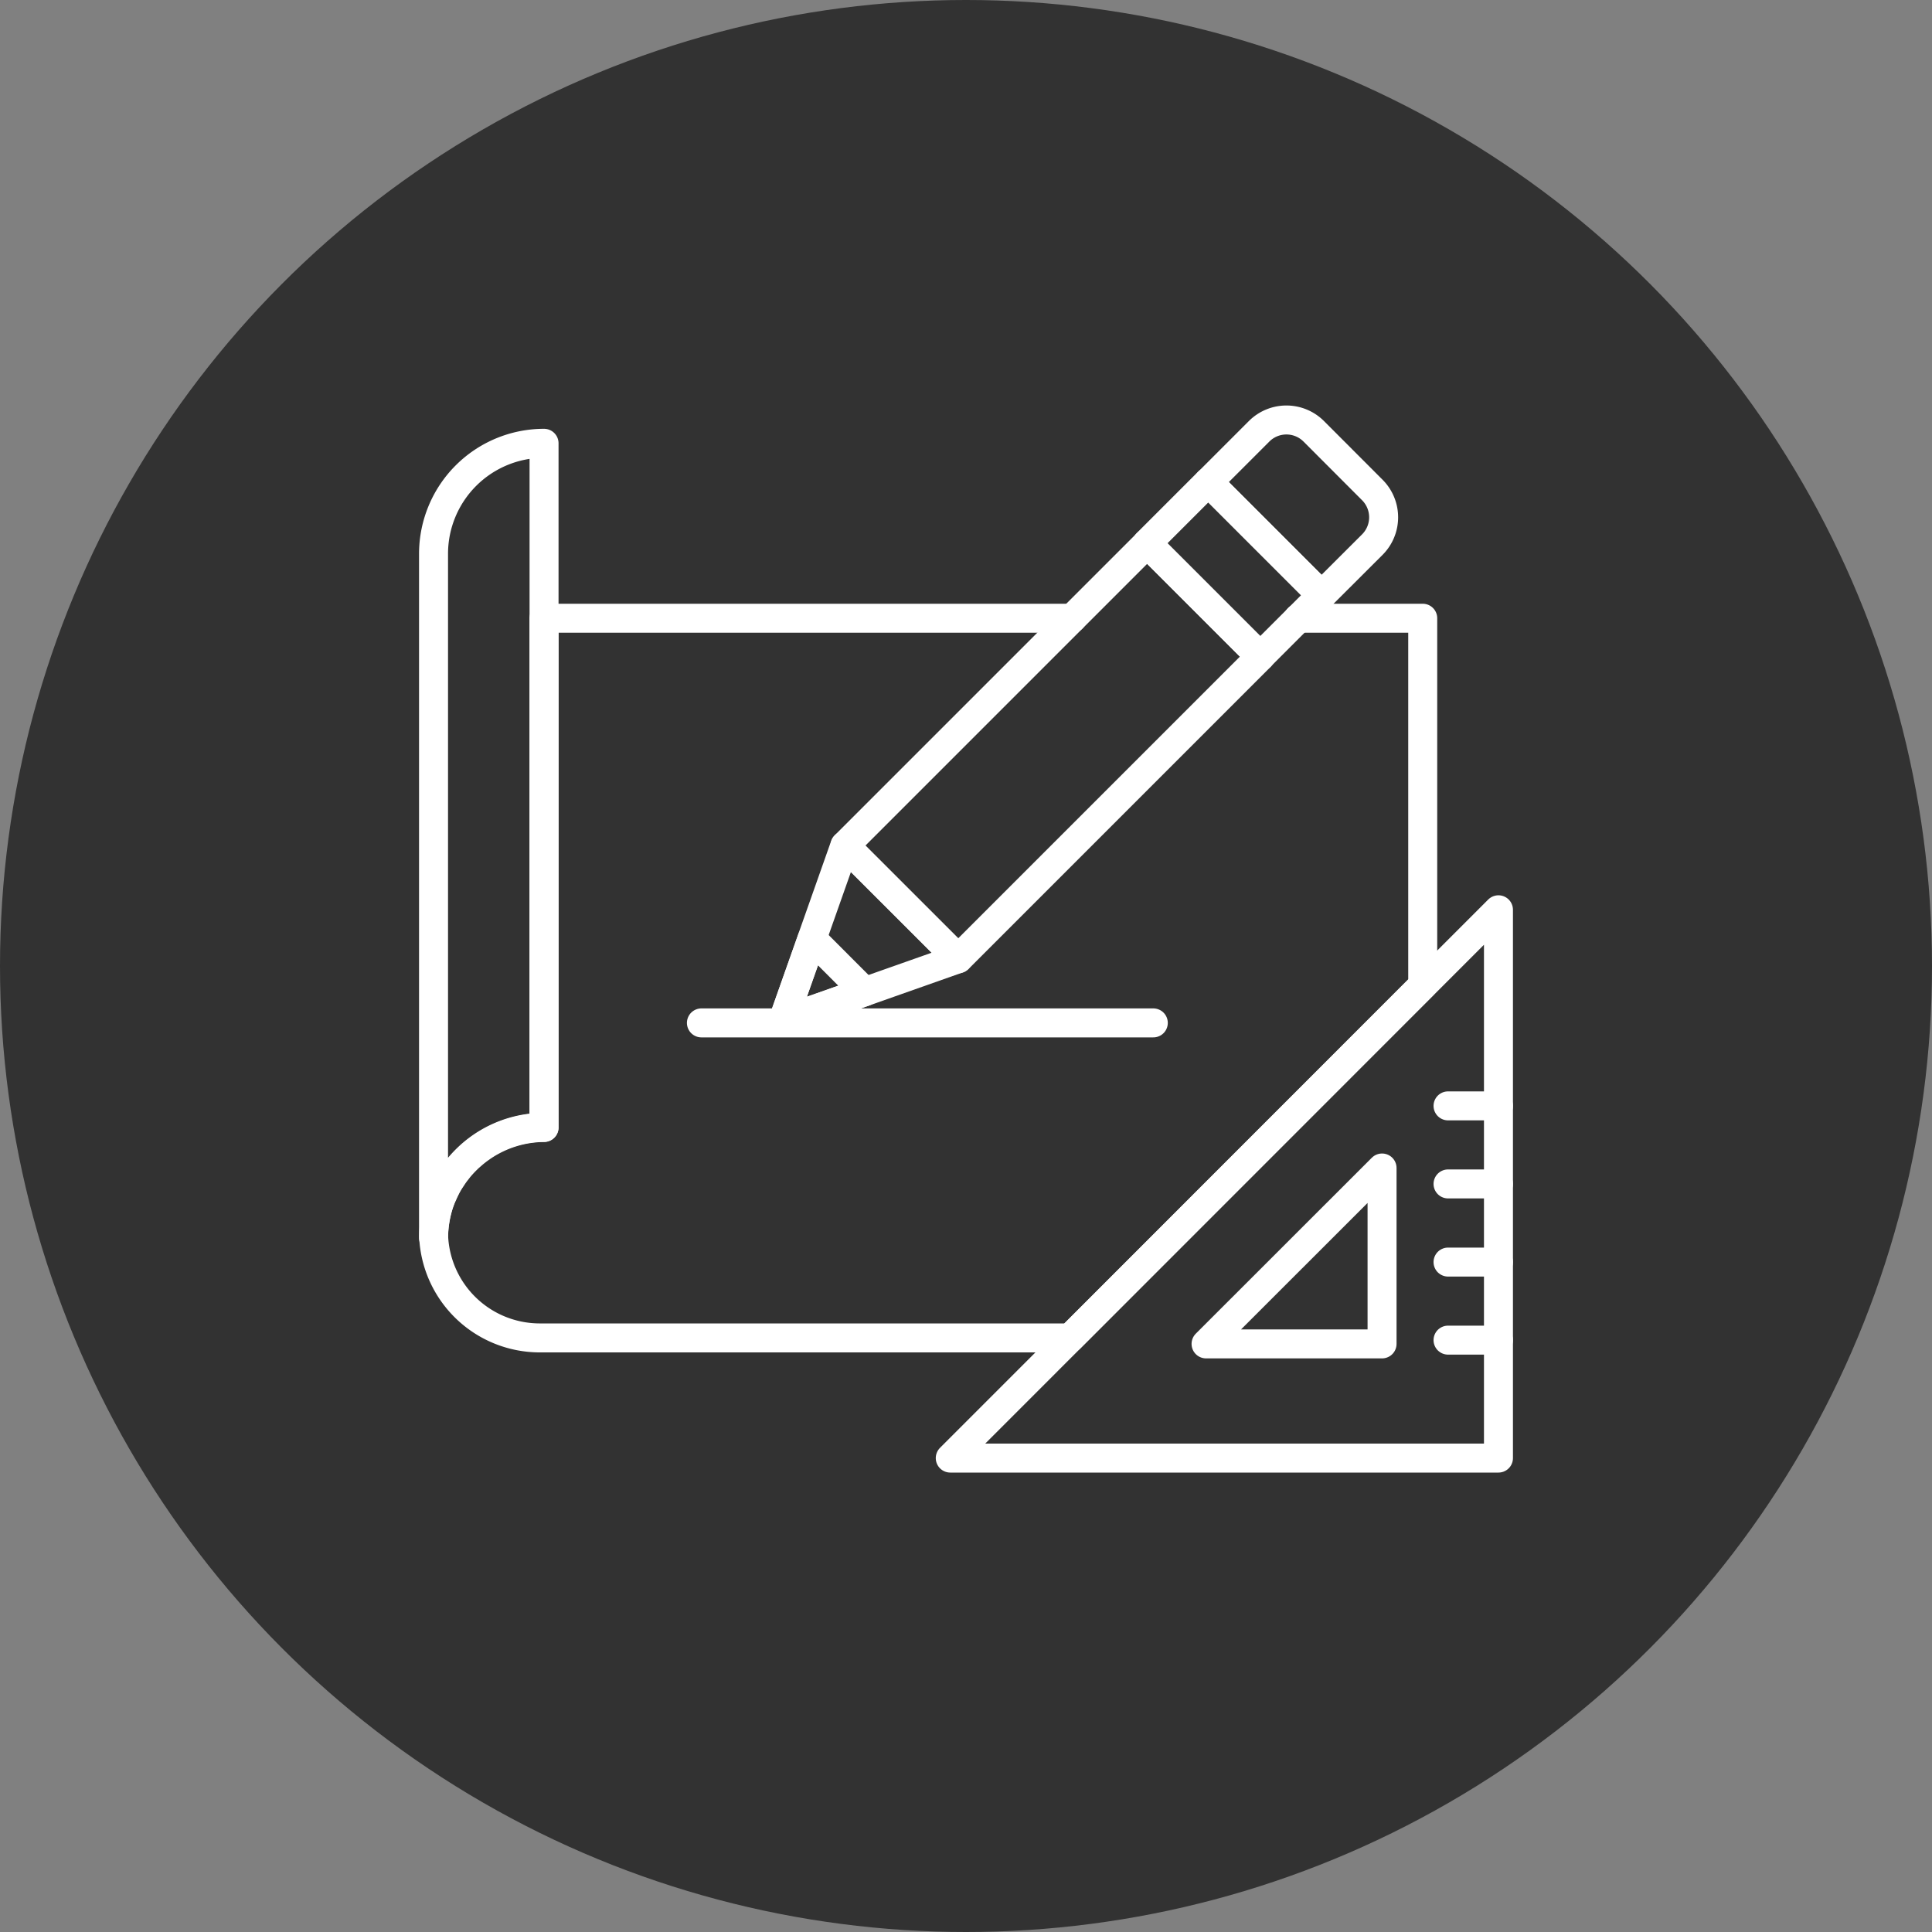 <svg id="Calque_1" data-name="Calque 1" xmlns="http://www.w3.org/2000/svg" viewBox="0 0 200 200"><rect x="0" y="0" width="200" height="200" fill="#808080" stroke="none"/><defs><style>.cls-1{fill:#323232;}.cls-2{fill:none;stroke:#fff;stroke-linecap:round;stroke-linejoin:round;stroke-width:3px;}</style></defs><circle class="cls-1" cx="100" cy="100" r="100"/><path class="cls-2" d="M134.4,64h12.88v38L110.8,138.5h-55A11,11,0,0,1,44.89,128a11.77,11.77,0,0,1,.55-3.37c.12-.35.25-.7.4-1,.07-.17.15-.34.23-.5a7.64,7.64,0,0,1,.56-1l.27-.41c.1-.15.21-.3.32-.44s.18-.23.27-.35c.23-.28.48-.55.74-.81s.26-.26.4-.38l.41-.36.43-.34.45-.32a11.53,11.53,0,0,1,6.4-2V64H111"/><path class="cls-2" d="M98.37,150.94h56.75V94.18Z"/><path class="cls-2" d="M56.32,116.7V45.89A11.44,11.44,0,0,0,44.88,57.33v70.81A11.44,11.44,0,0,1,56.32,116.7Z"/><line class="cls-2" x1="149.9" y1="114.48" x2="155.12" y2="114.48"/><line class="cls-2" x1="149.9" y1="122.56" x2="155.12" y2="122.56"/><line class="cls-2" x1="149.9" y1="130.65" x2="155.12" y2="130.65"/><line class="cls-2" x1="149.9" y1="138.73" x2="155.12" y2="138.73"/><line class="cls-2" x1="119.39" y1="105.89" x2="72.61" y2="105.89"/><polygon class="cls-2" points="143.07 139.12 124.85 139.12 143.07 120.91 143.07 139.12"/><path class="cls-2" d="M142.06,50.72,136,44.65a4,4,0,0,0-5.66,0l-5.25,5.25,11.72,11.72,5.25-5.24A4,4,0,0,0,142.06,50.72Z"/><rect class="cls-2" x="123.29" y="50.64" width="8.97" height="16.58" transform="translate(-4.25 107.61) rotate(-45)"/><polygon class="cls-2" points="81.07 105.64 99.18 99.25 87.46 87.54 81.07 105.64"/><rect class="cls-2" x="86.86" y="69.46" width="44.23" height="16.58" transform="translate(-23.06 99.83) rotate(-45)"/><polygon class="cls-2" points="81.07 105.64 89.52 102.66 84.06 97.19 81.07 105.64"/></svg>